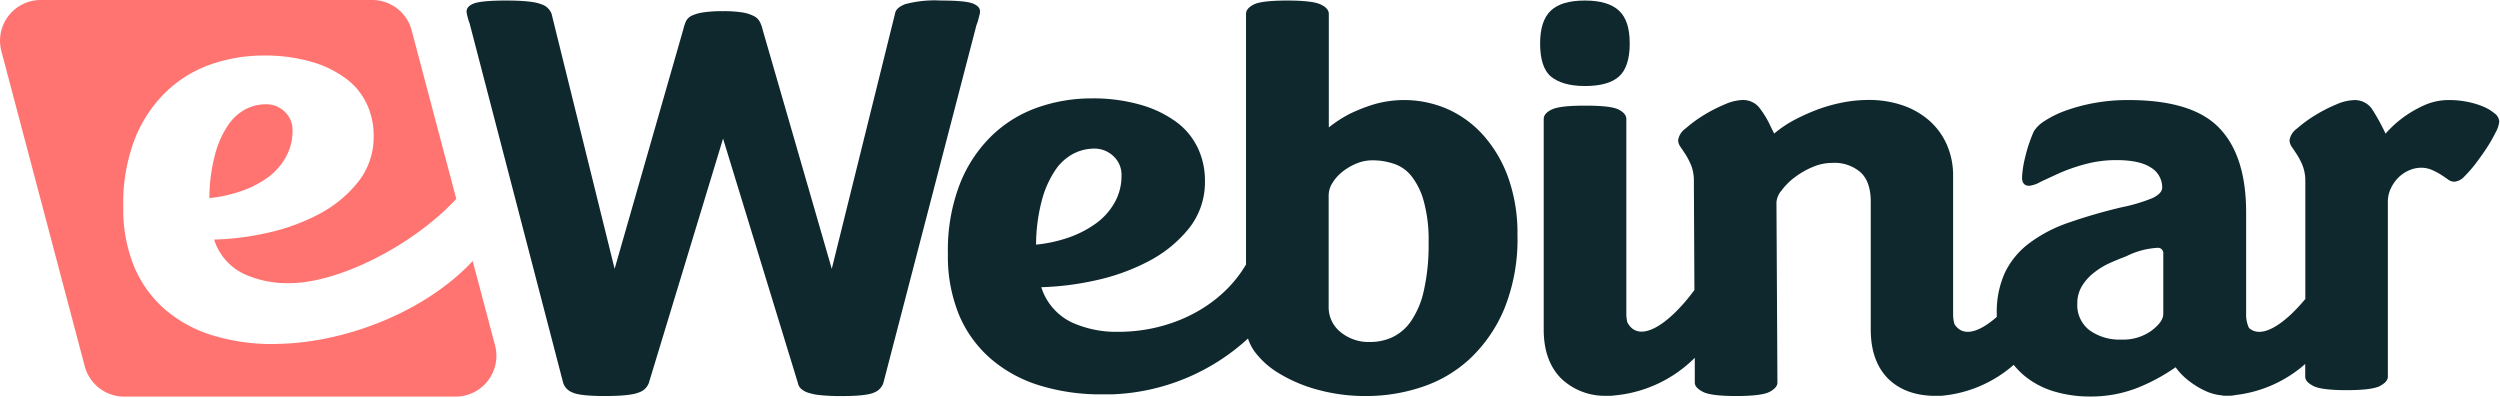 <svg xmlns="http://www.w3.org/2000/svg" width="465" height="74" version="1.1" viewBox="0 0 465 74"><g id="Page-1" fill="none" fill-rule="evenodd" stroke="none" stroke-width="1"><g id="Group" fill-rule="nonzero" transform="translate(.005)"><path id="Path" fill="#0E282D" d="M181.995 3.5c.17-.66.26-1 .26-1.09.14-.74-.26-1.3-1.19-1.71-.93-.41-3-.6-6.08-.6a21.47 21.47 0 0 0-6.59.66c-1.14.44-1.79 1-1.92 1.76L154.705 50l-12.87-44.52a5.81 5.81 0 0 0-.58-1.54 2.52 2.52 0 0 0-1.14-1 7.42 7.42 0 0 0-2.12-.64 22.32 22.32 0 0 0-3.53-.22 23.21 23.21 0 0 0-3.63.22 7.42 7.42 0 0 0-2.13.6 2.26 2.26 0 0 0-1.09 1 7.7 7.7 0 0 0-.52 1.54L114.315 50l-11.74-47.48a3 3 0 0 0-2-1.76C99.49.32 97.32.1 94.065.1c-3.07 0-5.14.2-6.07.6-.93.4-1.33 1-1.19 1.71.05.293.117.584.2.87.08.341.187.676.32 1l17.44 67a2.88 2.88 0 0 0 1.71 1.72c.927.44 2.927.66 6 .66 3.18 0 5.29-.22 6.33-.66a2.91 2.91 0 0 0 1.87-1.76l13.81-45.46 13.92 45.46c.069.378.25.727.52 1a3.43 3.43 0 0 0 1.29.77 10.33 10.33 0 0 0 2.39.49 37 37 0 0 0 3.9.17c3.11 0 5.14-.22 6.07-.66a2.88 2.88 0 0 0 1.72-1.76l17.31-66.54a9.15 9.15 0 0 0 .39-1.21Z"/><path id="Shape" fill="#0E282D" d="M275.885 25.15a19.56 19.56 0 0 0-6.69-4.88 20.21 20.21 0 0 0-13.76-.83 31.35 31.35 0 0 0-4.44 1.76 23.79 23.79 0 0 0-3.84 2.5V2.59c0-.69-.5-1.28-1.51-1.76s-3.09-.73-6.21-.73-5.26.24-6.23.73c-.97.49-1.45 1.07-1.45 1.76v46.6c-4.57 7.81-13.83 12.53-23.76 12.53h-.3a19.93 19.93 0 0 1-8.36-1.76 10.86 10.86 0 0 1-5.66-6.54 53.26 53.26 0 0 0 10-1.25 38.93 38.93 0 0 0 9.86-3.53 23.65 23.65 0 0 0 7.58-6.13 13.78 13.78 0 0 0 3-8.93 14.1 14.1 0 0 0-1.3-6 12.81 12.81 0 0 0-3.94-4.83 20.73 20.73 0 0 0-6.6-3.22 31.89 31.89 0 0 0-9.28-1.23 30.17 30.17 0 0 0-9.76 1.61 23.38 23.38 0 0 0-8.57 5.14 25.51 25.51 0 0 0-6.07 9 34 34 0 0 0-2.29 13.13 28.63 28.63 0 0 0 2.13 11.53 22.13 22.13 0 0 0 6 8.15 25.2 25.2 0 0 0 9.09 4.88 38.39 38.39 0 0 0 11.37 1.61h1.86a39.47 39.47 0 0 0 25.37-10.39 8.61 8.61 0 0 0 1.28 2.5 15.66 15.66 0 0 0 4.52 4 27.47 27.47 0 0 0 7.06 3 33.25 33.25 0 0 0 9.24 1.2 32.43 32.43 0 0 0 10.19-1.66 24.3 24.3 0 0 0 9-5.29 27 27 0 0 0 6.39-9.3 34.48 34.48 0 0 0 2.44-13.65 31 31 0 0 0-1.73-10.76 24.09 24.09 0 0 0-4.63-7.85Zm-83.18 20.35a32.77 32.77 0 0 1 1.09-8.3 18.58 18.58 0 0 1 2.49-5.56 9.3 9.3 0 0 1 3.38-3.06 8.43 8.43 0 0 1 3.84-.94 5.07 5.07 0 0 1 3.58 1.4 4.68 4.68 0 0 1 1.51 3.59 10 10 0 0 1-1.3 5.08 12 12 0 0 1-3.53 3.9 19.67 19.67 0 0 1-5.09 2.6 26.11 26.11 0 0 1-5.97 1.29Zm72.12 8.57a16.15 16.15 0 0 1-2.38 5.66 8.79 8.79 0 0 1-3.48 3 9.83 9.83 0 0 1-4.05.88 8.28 8.28 0 0 1-5.61-1.87 5.9 5.9 0 0 1-2.18-4.74V36.36a4.43 4.43 0 0 1 .67-2.28 8 8 0 0 1 1.82-2.08 10.66 10.66 0 0 1 2.6-1.55 7.72 7.72 0 0 1 3.11-.63c1.325 0 2.642.214 3.9.63a7 7 0 0 1 3.32 2.33 13.27 13.27 0 0 1 2.28 4.68 27.18 27.18 0 0 1 .89 7.63 38.21 38.21 0 0 1-.89 8.98Z"/><path id="Path" fill="#0E282D" d="M294.785 16c2.907 0 5.02-.59 6.34-1.77 1.31-1.17 2-3.22 2-6.12s-.66-4.88-2-6.13c-1.34-1.25-3.43-1.88-6.34-1.88-2.91 0-5 .62-6.33 1.87s-2 3.29-2 6.13.65 5 2 6.12 3.42 1.78 6.33 1.78Z"/><path id="Shape" fill="#0E282D" d="M463.995 21.1a8.11 8.11 0 0 0-2.18-1.3 14.86 14.86 0 0 0-3-.88 16.94 16.94 0 0 0-3.27-.31 11.2 11.2 0 0 0-4.72 1 21.88 21.88 0 0 0-3.69 2.13 20.63 20.63 0 0 0-3.43 3.12 37.56 37.56 0 0 0-2.54-4.62 3.89 3.89 0 0 0-3.48-1.61 8.89 8.89 0 0 0-3.22.83 28.27 28.27 0 0 0-3.89 2 25.22 25.22 0 0 0-3.33 2.44 3.35 3.35 0 0 0-1.4 2.18c.02.471.184.925.47 1.3.31.45.64.95 1 1.51a12.72 12.72 0 0 1 1 2 7.89 7.89 0 0 1 .47 2.86v21.86c-4 4.82-8.22 7.51-10.49 5.37a5.79 5.79 0 0 1-.52-2.6v-18.9c0-6.987-1.666-12.213-5-15.68-3.333-3.467-8.976-5.197-16.93-5.19a34.68 34.68 0 0 0-6.44.57 32.79 32.79 0 0 0-5.34 1.45 18.37 18.37 0 0 0-3.85 1.92 6 6 0 0 0-1.92 1.87 26.76 26.76 0 0 0-1.66 5 18.32 18.32 0 0 0-.54 3.58c0 1.04.45 1.56 1.35 1.56a5.53 5.53 0 0 0 2.08-.73c1-.48 2.16-1 3.58-1.66a34 34 0 0 1 4.83-1.66 22.06 22.06 0 0 1 5.71-.73c2.91 0 5.05.47 6.44 1.4a4.3 4.3 0 0 1 2.08 3.69c0 .76-.63 1.42-1.87 2a31.6 31.6 0 0 1-5.61 1.67 97.9 97.9 0 0 0-10 2.9 26.26 26.26 0 0 0-7.32 3.85 15 15 0 0 0-4.47 5.45 17.69 17.69 0 0 0-1.5 7.63v.57c-3.27 2.89-6.32 3.84-7.88 1.33a7.08 7.08 0 0 1-.24-1.9V32.73a14.25 14.25 0 0 0-1.19-5.87 12.9 12.9 0 0 0-3.28-4.46 14.73 14.73 0 0 0-4.93-2.81 19.33 19.33 0 0 0-6.28-1 25.39 25.39 0 0 0-5.35.57 29.6 29.6 0 0 0-4.93 1.5 36.66 36.66 0 0 0-4.21 2 22.08 22.08 0 0 0-3.11 2.18l-.63-1.25a17.35 17.35 0 0 0-2.23-3.68 3.89 3.89 0 0 0-3.17-1.3 8.89 8.89 0 0 0-3.22.83 28.27 28.27 0 0 0-3.89 2 24.44 24.44 0 0 0-3.32 2.44 3.33 3.33 0 0 0-1.41 2.18c.02.471.184.925.47 1.3.31.45.64.95 1 1.51a13.61 13.61 0 0 1 1 2 7.9 7.9 0 0 1 .46 2.86l.1 20.22c-4.76 6.44-10.31 10.11-12.48 6a7.1 7.1 0 0 1-.18-1.62V22.14c0-.69-.49-1.28-1.46-1.77s-3-.72-6.23-.72c-3.23 0-5.17.24-6.18.72-1.01.48-1.5 1.08-1.5 1.77v39.15c0 3.88 1.074 6.907 3.22 9.08a11.73 11.73 0 0 0 8.26 3.25h.78a7.12 7.12 0 0 0 .92-.07 24.23 24.23 0 0 0 14.92-7v4.61c0 .63.51 1.2 1.51 1.72s3.06.78 6.18.78c3.12 0 5.26-.26 6.23-.78.97-.52 1.45-1.09 1.45-1.72l-.18-33.54a3.81 3.81 0 0 1 .94-2.18 12.07 12.07 0 0 1 2.43-2.44 15.73 15.73 0 0 1 3.32-1.92 9.27 9.27 0 0 1 3.69-.78 7.38 7.38 0 0 1 5.29 1.77c1.254 1.18 1.877 3.013 1.87 5.5v23.72c0 3.88 1.057 6.907 3.17 9.08 2 2 4.71 3.11 8.21 3.25h1.73a23.58 23.58 0 0 0 13.48-5.76 14.13 14.13 0 0 0 1.82 1.89 15.72 15.72 0 0 0 5.51 3 23 23 0 0 0 6.9 1 23.63 23.63 0 0 0 9.13-1.75 35.24 35.24 0 0 0 6.75-3.69 12.35 12.35 0 0 0 2.7 2.7 15.33 15.33 0 0 0 3.11 1.82 9.5 9.5 0 0 0 3 .73v.05h1.18a6.14 6.14 0 0 0 1.2-.14 23.71 23.71 0 0 0 12.92-5.77v2.37c0 .63.5 1.2 1.51 1.72s3.06.78 6.17.78 5.27-.26 6.23-.78c.96-.52 1.46-1.09 1.46-1.72V37.51a5.65 5.65 0 0 1 .52-2.39 7.2 7.2 0 0 1 1.35-2 6.36 6.36 0 0 1 2-1.4 5.57 5.57 0 0 1 2.29-.52 5 5 0 0 1 2.07.42c.575.25 1.13.544 1.66.88.49.31.92.61 1.3.88a2 2 0 0 0 1.2.42 2.91 2.91 0 0 0 1.87-1 25.85 25.85 0 0 0 2-2.28c.76-1 1.47-2 2.13-3 .66-1 1.21-2 1.66-2.9a5.16 5.16 0 0 0 .67-2 2 2 0 0 0-.86-1.52Zm-61.63 37.28c0 1-.72 2-2.18 3.12a9 9 0 0 1-5.6 1.66 9.54 9.54 0 0 1-5.92-1.72 5.88 5.88 0 0 1-2.29-5 6.12 6.12 0 0 1 .83-3.17 9 9 0 0 1 2.13-2.44 14.12 14.12 0 0 1 2.91-1.83 61.2 61.2 0 0 1 3.27-1.35 14.64 14.64 0 0 1 5.71-1.55 1 1 0 0 1 1.14 1.14v11.14Z"/><path id="Path" fill="#FF7470" d="M87.915 48.55c-8.56 9.18-22.92 14.94-35.44 15.39-.56 0-1.13.05-1.71.05a37.82 37.82 0 0 1-11.09-1.57 24.56 24.56 0 0 1-8.86-4.76 21.62 21.62 0 0 1-5.82-7.95 28 28 0 0 1-2.07-11.24 33.16 33.16 0 0 1 2.22-12.81 24.83 24.83 0 0 1 5.93-8.76 22.85 22.85 0 0 1 8.35-5 29.83 29.83 0 0 1 9.52-1.57 31.14 31.14 0 0 1 9 1.17 19.89 19.89 0 0 1 6.43 3.14 12.49 12.49 0 0 1 3.85 4.71 13.85 13.85 0 0 1 1.27 5.85 13.44 13.44 0 0 1-2.94 8.71 23.1 23.1 0 0 1-7.39 6 38 38 0 0 1-9.62 3.44 51.19 51.19 0 0 1-9.72 1.21 10.58 10.58 0 0 0 5.52 6.38 19.48 19.48 0 0 0 8.15 1.73h.3c9.19 0 23-7 31.07-15.67l-8.3-31.35A7.58 7.58 0 0 0 69.235 0H7.585a7.58 7.58 0 0 0-7.33 9.53l15.5 58.59a7.6 7.6 0 0 0 7.34 5.65h61.64a7.59 7.59 0 0 0 7.34-9.53l-4.16-15.69Z"/><path id="Path" fill="#FF7470" d="M53.145 29.25a9.89 9.89 0 0 0 1.26-5 4.55 4.55 0 0 0-1.47-3.49 4.91 4.91 0 0 0-3.49-1.37 8.29 8.29 0 0 0-3.75.91 9.11 9.11 0 0 0-3.29 3 17.93 17.93 0 0 0-2.41 5.44 31.87 31.87 0 0 0-1.06 8.11 26.12 26.12 0 0 0 5.82-1.27 18.83 18.83 0 0 0 5-2.53 12 12 0 0 0 3.39-3.8Z"/></g></g></svg>